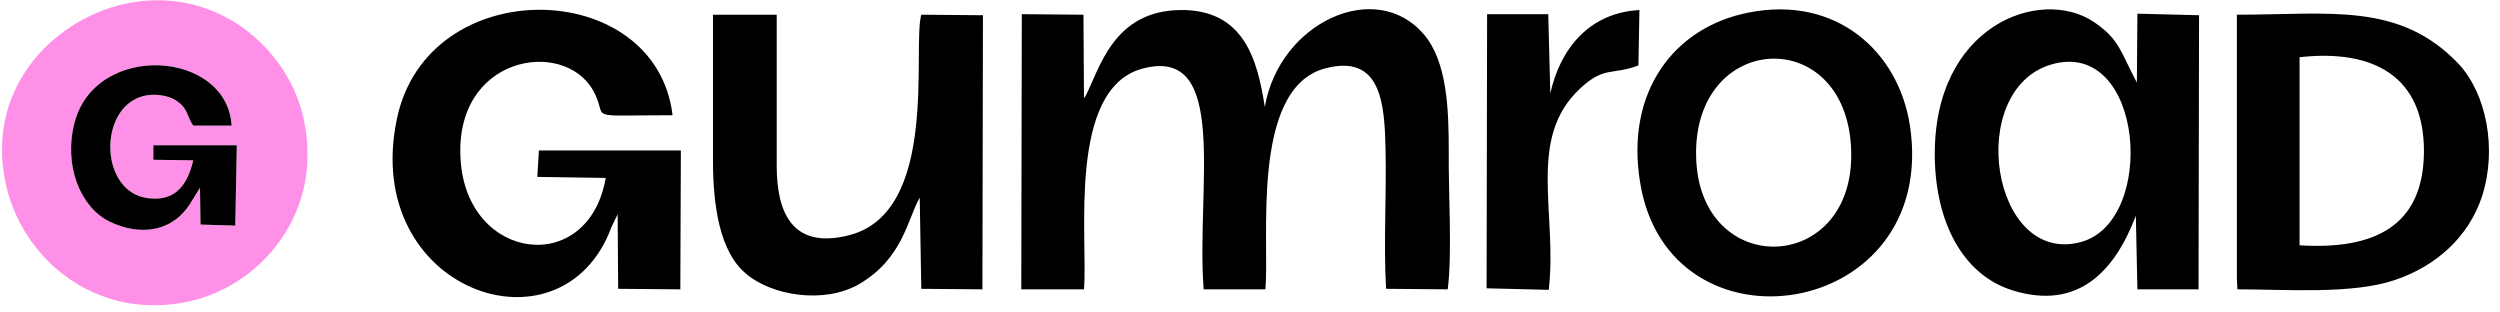 <?xml version="1.0" encoding="UTF-8" standalone="no"?>
<!DOCTYPE svg PUBLIC "-//W3C//DTD SVG 1.1//EN" "http://www.w3.org/Graphics/SVG/1.1/DTD/svg11.dtd">
<svg width="100%" height="100%" viewBox="0 0 369 46" version="1.1" xmlns="http://www.w3.org/2000/svg" xmlns:xlink="http://www.w3.org/1999/xlink" xml:space="preserve" xmlns:serif="http://www.serif.com/" style="fill-rule:evenodd;clip-rule:evenodd;stroke-linejoin:round;stroke-miterlimit:2;">
    <g transform="matrix(1,0,0,1,-2568.7,-1638.39)">
        <g transform="matrix(1,0,0,1,-223.389,-2005.31)">
            <g transform="matrix(0.32,0,0,0.32,2976.25,3666.29)">
                <g transform="matrix(1,0,0,1,-574.934,-70.502)">
                    <g id="Capa_x0020_1" transform="matrix(0.239,0,0,0.239,0.385,0)">
                        <g id="_407935024">
                            <path d="M2088,189L2087,28L1968,27L1967,558L2088,558C2096,461 2055,171 2201,132C2370,87 2304,364 2319,558L2438,558C2447,469 2408,172 2552,132C2662,102 2668,200 2670,287C2672,375 2666,470 2671,557L2790,558C2799,488 2791,368 2792,293C2792,210 2789,119 2744,66C2651,-43 2465,43 2437,206C2423,117 2398,17 2273,19C2144,21 2118,133 2091,185C2090,186 2089,188 2088,189Z"/>
                            <path d="M367,386C331,450 264,455 207,427C152,400 118,320 140,236C181,80 434,96 443,242L369,242C356,224 360,209 335,193C319,183 291,179 269,186C185,212 189,370 281,382C338,390 359,351 369,309L292,308L292,280L453,280L450,435L383,433L382,362L367,386ZM233,8C93,41 -34,176 8,358C40,499 180,619 358,582C497,553 622,412 582,229C553,92 409,-33 233,8Z" style="fill:rgb(255,144,231);"/>
                            <path d="M1188,413L1189,557L1309,558L1310,290L1036,290L1033,341L1165,343C1132,534 898,505 885,309C871,108 1082,73 1140,173C1174,232 1114,222 1294,222C1262,-46 821,-55 762,229C692,561 1081,696 1176,438L1188,413ZM3955,124C4134,72 4160,428 4011,467C3839,512 3788,173 3955,124ZM4118,416L4121,558L4239,558L4240,29L4121,26L4120,159C4088,99 4087,76 4037,42C3934,-27 3726,48 3730,304C3732,429 3784,530 3880,560C4006,599 4077,524 4118,416ZM1495,28L1372,28L1372,309C1372,397 1385,486 1436,528C1485,570 1586,587 1654,548C1739,498 1747,423 1771,381L1774,557L1892,558L1893,29L1774,28C1756,92 1810,411 1633,454C1528,480 1495,414 1495,320L1495,28ZM4434,110C4578,94 4675,148 4674,293C4673,437 4577,482 4434,473L4434,110ZM4313,537L4314,558C4408,558 4536,568 4618,540C4698,513 4760,457 4786,379C4816,286 4794,180 4741,123C4627,3 4492,28 4313,28L4313,537ZM3270,315C3253,64 3551,41 3568,278C3586,526 3286,543 3270,315ZM3370,24C3228,52 3133,175 3161,350C3215,697 3739,618 3682,242C3660,99 3540,-10 3370,24ZM2988,180L2984,27L2866,27L2865,556L2985,559C3002,409 2942,266 3046,170C3092,127 3107,145 3158,126L3160,19C3064,24 3007,93 2988,180ZM382,362L383,433L450,435L453,280L292,280L292,308L369,309C359,351 338,390 281,382C189,370 185,212 269,186C291,179 319,183 335,193C360,209 356,224 369,242L443,242C434,96 181,80 140,236C118,320 152,400 207,427C264,455 331,450 367,386L382,362Z"/>
                        </g>
                    </g>
                </g>
            </g>
        </g>
    </g>
</svg>
